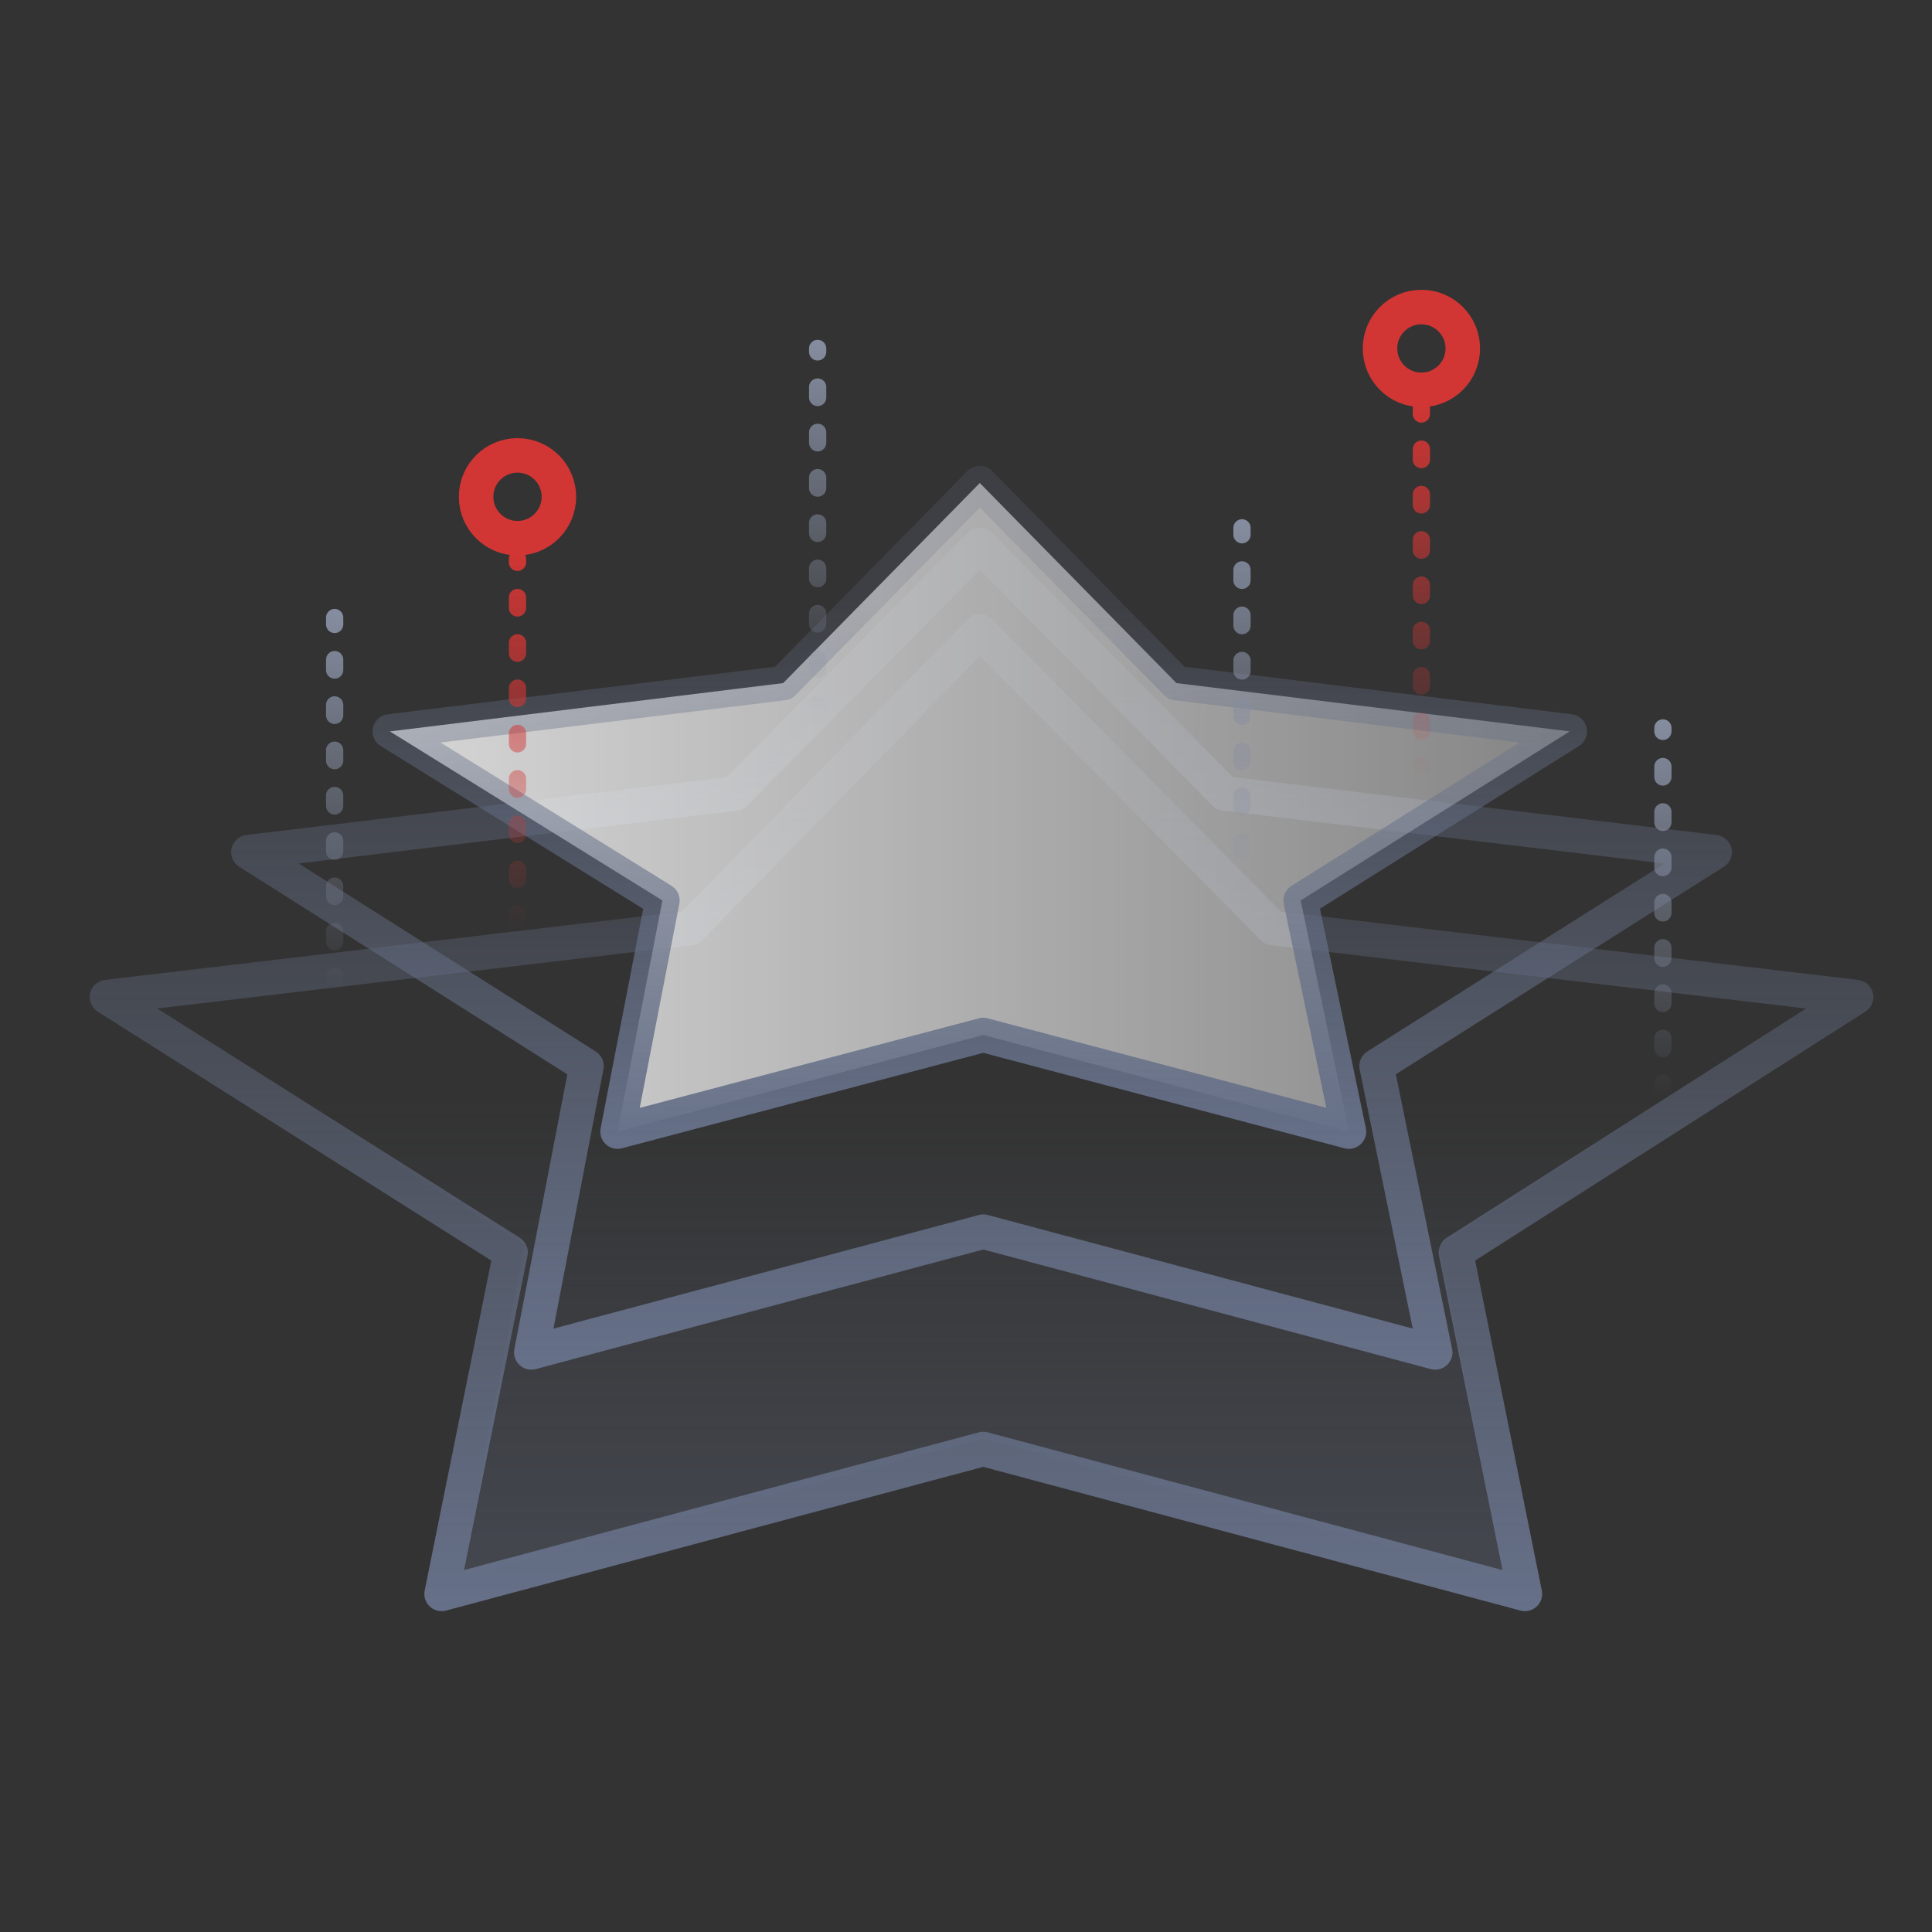 <?xml version="1.0" encoding="utf-8"?>
<!-- Generator: Adobe Illustrator 22.1.0, SVG Export Plug-In . SVG Version: 6.00 Build 0)  -->
<svg version="1.1" baseProfile="basic" xmlns="http://www.w3.org/2000/svg" xmlns:xlink="http://www.w3.org/1999/xlink" x="0px"
	 y="0px" viewBox="0 0 56 56" xml:space="preserve">
<rect x="0" y="0" width="56" height="56" fill="#333333" stroke="none"/>
<g id="参考线" display="none">
</g>
<g id="背景">
</g>
<g id="辅助" display="none" opacity="0.73">
	<path display="inline" fill="#3EA3FF" d="M28,0.2c15.3,0,27.8,12.5,27.8,27.8S43.3,55.8,28,55.8S0.2,43.3,0.2,28S12.7,0.2,28,0.2
		 M28,0C12.5,0,0,12.5,0,28s12.5,28,28,28s28-12.5,28-28S43.5,0,28,0L28,0z"/>
	<path display="inline" fill="#3EA3FF" d="M48.8,0.2v55.6H7.2V0.2H48.8 M49,0H7v56h42V0L49,0z"/>
	<path display="inline" fill="#3EA3FF" d="M55.8,7.2v41.6H0.2V7.2H55.8 M56,7H0v42h56V7L56,7z"/>
	<path display="inline" fill="#3EA3FF" d="M52.3,3.7v48.6H3.7V3.7H52.3 M52.5,3.5h-49v49h49V3.5L52.5,3.5z"/>
</g>
<g id="图层_6">
</g>
<g id="icon">
	<linearGradient id="SVGID_1_" gradientUnits="userSpaceOnUse" x1="28.438" y1="44.522" x2="28.438" y2="31.83">
		<stop  offset="1.547030e-03" style="stop-color:#667088;stop-opacity:0.3"/>
		<stop  offset="0.999" style="stop-color:#667088;stop-opacity:0"/>
	</linearGradient>
	<polygon fill="url(#SVGID_1_)" points="52.9,29 41.7,36.1 43.6,45.7 28.5,41.7 13.4,45.7 15.2,36.1 4,29 20.3,27.1 28.4,18.8 
		36.6,27.1 	"/>
	<linearGradient id="SVGID_2_" gradientUnits="userSpaceOnUse" x1="28.438" y1="39.671" x2="28.438" y2="15.277">
		<stop  offset="0" style="stop-color:#667088"/>
		<stop  offset="0.8" style="stop-color:#667088;stop-opacity:0.2"/>
	</linearGradient>
	<polygon fill="none" stroke="url(#SVGID_2_)" stroke-linecap="round" stroke-linejoin="round" stroke-miterlimit="10" points="
		49.7,24.7 39.9,30.9 41.6,39.2 28.5,35.7 15.4,39.2 17,30.9 7.2,24.7 21.3,23 28.4,15.8 35.5,23 	"/>
	<linearGradient id="SVGID_3_" gradientUnits="userSpaceOnUse" x1="28.438" y1="46.7" x2="28.438" y2="17.761">
		<stop  offset="0" style="stop-color:#667088"/>
		<stop  offset="0.8" style="stop-color:#667088;stop-opacity:0.2"/>
	</linearGradient>
	<polygon fill="none" stroke="url(#SVGID_3_)" stroke-linecap="round" stroke-linejoin="round" stroke-miterlimit="10" points="
		53.8,28.9 42.2,36.3 44.2,46.2 28.5,42 12.8,46.2 14.8,36.3 3.1,28.9 20,26.9 28.4,18.3 36.9,26.9 	"/>
	<linearGradient id="SVGID_4_" gradientUnits="userSpaceOnUse" x1="11.334" y1="23.397" x2="45.541" y2="23.397">
		<stop  offset="0" style="stop-color:#FFFFFF;stop-opacity:0.8"/>
		<stop  offset="0.999" style="stop-color:#FFFFFF;stop-opacity:0.4"/>
	</linearGradient>
	<linearGradient id="SVGID_5_" gradientUnits="userSpaceOnUse" x1="28.438" y1="33.321" x2="28.438" y2="13.473">
		<stop  offset="0" style="stop-color:#667088"/>
		<stop  offset="0.8" style="stop-color:#667088;stop-opacity:0.2"/>
	</linearGradient>
	
		<polygon fill="url(#SVGID_4_)" stroke="url(#SVGID_5_)" stroke-linecap="round" stroke-linejoin="round" stroke-miterlimit="10" points="
		45.5,21.2 37.7,26.1 39.1,32.8 28.5,30 17.9,32.8 19.2,26.1 11.3,21.2 22.7,19.8 28.4,14 34.1,19.8 	"/>
</g>
<g id="装饰">
	
		<circle fill="none" stroke="#D23634" stroke-linecap="round" stroke-linejoin="round" stroke-miterlimit="10" cx="41.2" cy="10.1" r="1.2"/>
	<g>
		<linearGradient id="SVGID_6_" gradientUnits="userSpaceOnUse" x1="41.229" y1="22.562" x2="41.229" y2="11.562">
			<stop  offset="0" style="stop-color:#D23634;stop-opacity:0"/>
			<stop  offset="1" style="stop-color:#D23634"/>
		</linearGradient>
		
			<line fill="none" stroke="url(#SVGID_6_)" stroke-width="0.5" stroke-linecap="round" stroke-linejoin="round" x1="41.2" y1="22.3" x2="41.2" y2="22.2"/>
		<linearGradient id="SVGID_7_" gradientUnits="userSpaceOnUse" x1="41.229" y1="22.562" x2="41.229" y2="11.562">
			<stop  offset="0" style="stop-color:#D23634;stop-opacity:0"/>
			<stop  offset="1" style="stop-color:#D23634"/>
		</linearGradient>
		
			<line fill="none" stroke="url(#SVGID_7_)" stroke-width="0.5" stroke-linecap="round" stroke-linejoin="round" stroke-dasharray="0.303,1.01" x1="41.2" y1="21.2" x2="41.2" y2="12.5"/>
		<linearGradient id="SVGID_8_" gradientUnits="userSpaceOnUse" x1="41.229" y1="22.562" x2="41.229" y2="11.562">
			<stop  offset="0" style="stop-color:#D23634;stop-opacity:0"/>
			<stop  offset="1" style="stop-color:#D23634"/>
		</linearGradient>
		
			<line fill="none" stroke="url(#SVGID_8_)" stroke-width="0.5" stroke-linecap="round" stroke-linejoin="round" x1="41.2" y1="12" x2="41.2" y2="11.8"/>
	</g>
	<g>
		<linearGradient id="SVGID_9_" gradientUnits="userSpaceOnUse" x1="35.979" y1="26.062" x2="35.979" y2="15.062">
			<stop  offset="0" style="stop-color:#858DA0;stop-opacity:0"/>
			<stop  offset="1" style="stop-color:#858DA0"/>
		</linearGradient>
		
			<line fill="none" stroke="url(#SVGID_9_)" stroke-width="0.5" stroke-linecap="round" stroke-linejoin="round" x1="36" y1="25.8" x2="36" y2="25.7"/>
		<linearGradient id="SVGID_10_" gradientUnits="userSpaceOnUse" x1="35.979" y1="26.062" x2="35.979" y2="15.062">
			<stop  offset="0" style="stop-color:#858DA0;stop-opacity:0"/>
			<stop  offset="1" style="stop-color:#858DA0"/>
		</linearGradient>
		
			<line fill="none" stroke="url(#SVGID_10_)" stroke-width="0.5" stroke-linecap="round" stroke-linejoin="round" stroke-dasharray="0.303,1.01" x1="36" y1="24.7" x2="36" y2="16"/>
		<linearGradient id="SVGID_11_" gradientUnits="userSpaceOnUse" x1="35.979" y1="26.062" x2="35.979" y2="15.062">
			<stop  offset="0" style="stop-color:#858DA0;stop-opacity:0"/>
			<stop  offset="1" style="stop-color:#858DA0"/>
		</linearGradient>
		
			<line fill="none" stroke="url(#SVGID_11_)" stroke-width="0.5" stroke-linecap="round" stroke-linejoin="round" x1="36" y1="15.5" x2="36" y2="15.3"/>
	</g>
	<g>
		<linearGradient id="SVGID_12_" gradientUnits="userSpaceOnUse" x1="9.729" y1="28.688" x2="9.729" y2="17.688">
			<stop  offset="0" style="stop-color:#858DA0;stop-opacity:0"/>
			<stop  offset="1" style="stop-color:#858DA0"/>
		</linearGradient>
		
			<line fill="none" stroke="url(#SVGID_12_)" stroke-width="0.5" stroke-linecap="round" stroke-linejoin="round" x1="9.7" y1="28.4" x2="9.7" y2="28.3"/>
		<linearGradient id="SVGID_13_" gradientUnits="userSpaceOnUse" x1="9.729" y1="28.688" x2="9.729" y2="17.688">
			<stop  offset="0" style="stop-color:#858DA0;stop-opacity:0"/>
			<stop  offset="1" style="stop-color:#858DA0"/>
		</linearGradient>
		
			<line fill="none" stroke="url(#SVGID_13_)" stroke-width="0.5" stroke-linecap="round" stroke-linejoin="round" stroke-dasharray="0.303,1.01" x1="9.7" y1="27.3" x2="9.7" y2="18.6"/>
		<linearGradient id="SVGID_14_" gradientUnits="userSpaceOnUse" x1="9.729" y1="28.688" x2="9.729" y2="17.688">
			<stop  offset="0" style="stop-color:#858DA0;stop-opacity:0"/>
			<stop  offset="1" style="stop-color:#858DA0"/>
		</linearGradient>
		
			<line fill="none" stroke="url(#SVGID_14_)" stroke-width="0.5" stroke-linecap="round" stroke-linejoin="round" x1="9.7" y1="18.1" x2="9.7" y2="17.9"/>
	</g>
	<g>
		<linearGradient id="SVGID_15_" gradientUnits="userSpaceOnUse" x1="23.729" y1="20.812" x2="23.729" y2="9.812">
			<stop  offset="0" style="stop-color:#858DA0;stop-opacity:0"/>
			<stop  offset="1" style="stop-color:#858DA0"/>
		</linearGradient>
		
			<line fill="none" stroke="url(#SVGID_15_)" stroke-width="0.5" stroke-linecap="round" stroke-linejoin="round" x1="23.7" y1="20.6" x2="23.7" y2="20.4"/>
		<linearGradient id="SVGID_16_" gradientUnits="userSpaceOnUse" x1="23.729" y1="20.812" x2="23.729" y2="9.812">
			<stop  offset="0" style="stop-color:#858DA0;stop-opacity:0"/>
			<stop  offset="1" style="stop-color:#858DA0"/>
		</linearGradient>
		
			<line fill="none" stroke="url(#SVGID_16_)" stroke-width="0.5" stroke-linecap="round" stroke-linejoin="round" stroke-dasharray="0.303,1.01" x1="23.7" y1="19.4" x2="23.7" y2="10.7"/>
		<linearGradient id="SVGID_17_" gradientUnits="userSpaceOnUse" x1="23.729" y1="20.812" x2="23.729" y2="9.812">
			<stop  offset="0" style="stop-color:#858DA0;stop-opacity:0"/>
			<stop  offset="1" style="stop-color:#858DA0"/>
		</linearGradient>
		
			<line fill="none" stroke="url(#SVGID_17_)" stroke-width="0.5" stroke-linecap="round" stroke-linejoin="round" x1="23.7" y1="10.2" x2="23.7" y2="10.1"/>
	</g>
	<g>
		<linearGradient id="SVGID_18_" gradientUnits="userSpaceOnUse" x1="48.229" y1="31.812" x2="48.229" y2="20.812">
			<stop  offset="0" style="stop-color:#858DA0;stop-opacity:0"/>
			<stop  offset="1" style="stop-color:#858DA0"/>
		</linearGradient>
		
			<line fill="none" stroke="url(#SVGID_18_)" stroke-width="0.5" stroke-linecap="round" stroke-linejoin="round" x1="48.2" y1="31.6" x2="48.2" y2="31.4"/>
		<linearGradient id="SVGID_19_" gradientUnits="userSpaceOnUse" x1="48.229" y1="31.812" x2="48.229" y2="20.812">
			<stop  offset="0" style="stop-color:#858DA0;stop-opacity:0"/>
			<stop  offset="1" style="stop-color:#858DA0"/>
		</linearGradient>
		
			<line fill="none" stroke="url(#SVGID_19_)" stroke-width="0.5" stroke-linecap="round" stroke-linejoin="round" stroke-dasharray="0.303,1.01" x1="48.2" y1="30.4" x2="48.2" y2="21.7"/>
		<linearGradient id="SVGID_20_" gradientUnits="userSpaceOnUse" x1="48.229" y1="31.812" x2="48.229" y2="20.812">
			<stop  offset="0" style="stop-color:#858DA0;stop-opacity:0"/>
			<stop  offset="1" style="stop-color:#858DA0"/>
		</linearGradient>
		
			<line fill="none" stroke="url(#SVGID_20_)" stroke-width="0.5" stroke-linecap="round" stroke-linejoin="round" x1="48.2" y1="21.2" x2="48.2" y2="21.1"/>
	</g>
	
		<circle fill="none" stroke="#D23634" stroke-linecap="round" stroke-linejoin="round" stroke-miterlimit="10" cx="15" cy="14.4" r="1.2"/>
	<g>
		<linearGradient id="SVGID_21_" gradientUnits="userSpaceOnUse" x1="14.979" y1="26.938" x2="14.979" y2="15.938">
			<stop  offset="0" style="stop-color:#D23634;stop-opacity:0"/>
			<stop  offset="1" style="stop-color:#D23634"/>
		</linearGradient>
		
			<line fill="none" stroke="url(#SVGID_21_)" stroke-width="0.5" stroke-linecap="round" stroke-linejoin="round" x1="15" y1="26.7" x2="15" y2="26.5"/>
		<linearGradient id="SVGID_22_" gradientUnits="userSpaceOnUse" x1="14.979" y1="26.938" x2="14.979" y2="15.938">
			<stop  offset="0" style="stop-color:#D23634;stop-opacity:0"/>
			<stop  offset="1" style="stop-color:#D23634"/>
		</linearGradient>
		
			<line fill="none" stroke="url(#SVGID_22_)" stroke-width="0.5" stroke-linecap="round" stroke-linejoin="round" stroke-dasharray="0.303,1.01" x1="15" y1="25.5" x2="15" y2="16.8"/>
		<linearGradient id="SVGID_23_" gradientUnits="userSpaceOnUse" x1="14.979" y1="26.938" x2="14.979" y2="15.938">
			<stop  offset="0" style="stop-color:#D23634;stop-opacity:0"/>
			<stop  offset="1" style="stop-color:#D23634"/>
		</linearGradient>
		
			<line fill="none" stroke="url(#SVGID_23_)" stroke-width="0.5" stroke-linecap="round" stroke-linejoin="round" x1="15" y1="16.3" x2="15" y2="16.2"/>
	</g>
</g>
<g id="pic">
</g>
<g id="图层_5">
</g>
</svg>
